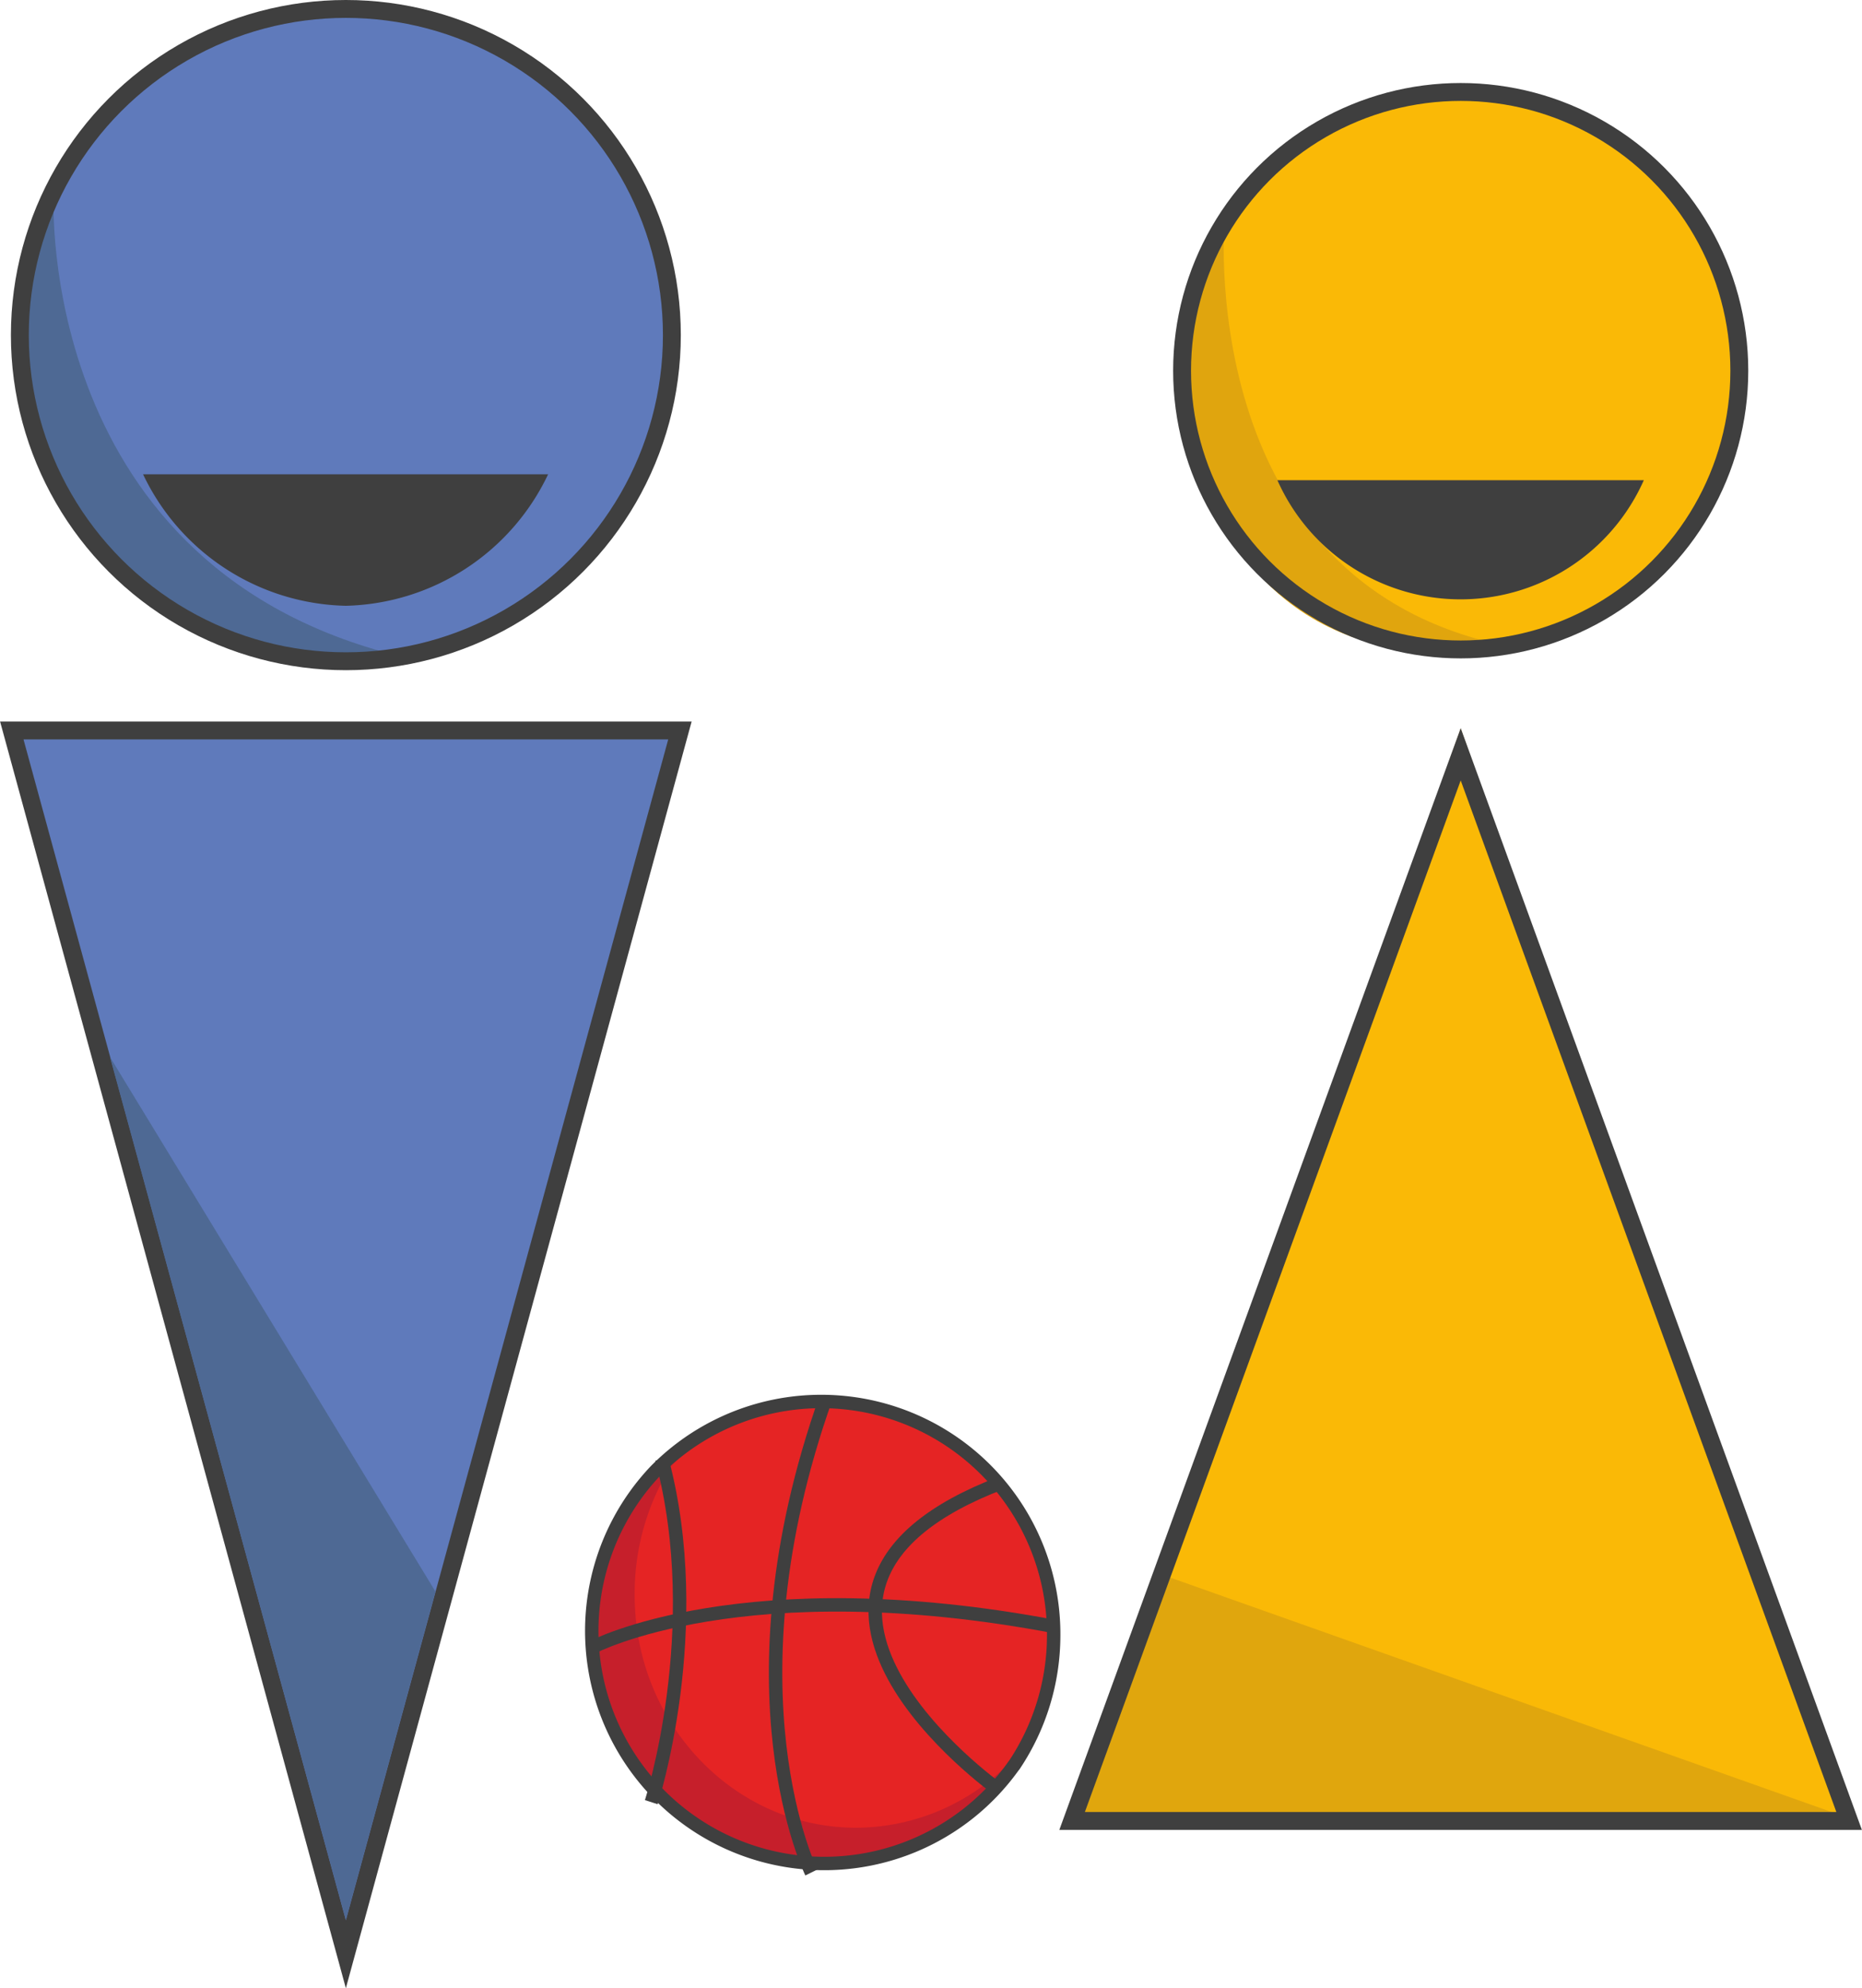<svg xmlns="http://www.w3.org/2000/svg" viewBox="0 0 104.12 111.13"><defs><style>.cls-1{fill:#5f7abb;}.cls-2{fill:#4e6994;}.cls-10,.cls-3{fill:none;stroke:#3f3f3f;stroke-miterlimit:10;}.cls-4{fill:#3f3f3f;}.cls-5{fill:#fab906;}.cls-6{fill:#e0a50e;}.cls-7{fill:#e0a60d;}.cls-8{fill:#c61f2b;}.cls-9{fill:#e52424;}.cls-10{stroke-width:0.75px;}</style></defs><g id="Calque_2" data-name="Calque 2"><g id="happy_kids" data-name="happy kids"><circle class="cls-1" cx="19.34" cy="18.73" r="18.23"/><path class="cls-2" d="M3,11S2,32,22.8,36.78c0,0-10.86,1.87-17.67-6.53S2,12.23,3,11Z"/><polygon class="cls-1" points="19.34 109.23 38.02 40.83 0.66 40.83 19.34 109.23"/><circle class="cls-3" cx="19.34" cy="18.73" r="18.23"/><polygon class="cls-3" points="19.34 109.23 38.02 40.83 0.66 40.83 19.34 109.23"/><path class="cls-4" d="M30.65,26.51a12.86,12.86,0,0,1-11.31,7.35A12.86,12.86,0,0,1,8,26.51Z"/><circle class="cls-5" cx="81.68" cy="20.56" r="15.58"/><path class="cls-6" d="M68.49,11.9s-2,20.72,15.91,24.24c0,0-9.61,2.43-15.12-5.42S67.54,13.21,68.49,11.9Z"/><polygon class="cls-5" points="81.68 40.73 59.95 101.78 103.4 101.78 81.68 40.73"/><polygon class="cls-7" points="65.19 88.09 103.83 101.78 60.34 101.78 65.19 88.09"/><circle class="cls-3" cx="81.68" cy="20.72" r="15.58"/><polygon class="cls-3" points="81.68 42.16 59.95 101.78 103.4 101.78 81.68 42.16"/><path class="cls-4" d="M91.92,26.84a11.21,11.21,0,0,1-20.49,0Z"/><path class="cls-8" d="M58.92,91.4a13.06,13.06,0,0,1-2.22,7.28s0,0-.05.06a13,13,0,1,1-20-16.52h0A13,13,0,0,1,58.92,91.4Z"/><path class="cls-9" d="M58.92,91a13,13,0,0,1-2.14,7.17.07.07,0,0,1-.05.06,12.07,12.07,0,0,1-8.85,3.93c-6.85,0-12.39-5.84-12.39-13a13.46,13.46,0,0,1,2-7.17h0a12.34,12.34,0,0,1,8.85-3.76A12.68,12.68,0,0,1,58.92,91Z"/><path class="cls-10" d="M58.92,91.4a13.06,13.06,0,0,1-2.22,7.28s0,0-.05.06a13,13,0,1,1-20-16.52h0A13,13,0,0,1,58.92,91.4Z"/><path class="cls-10" d="M33.11,92.08s8.44-4.48,26-1.14"/><path class="cls-10" d="M55.79,100S40.24,88.89,56,82.88"/><path class="cls-10" d="M45.37,104.66s-5-10.11.81-26.51"/><path class="cls-10" d="M36.42,100.73s3.13-9.66.59-19.18"/><polygon class="cls-2" points="6.15 59.08 24.35 88.96 19.34 107.31 6.15 59.08"/></g></g></svg>